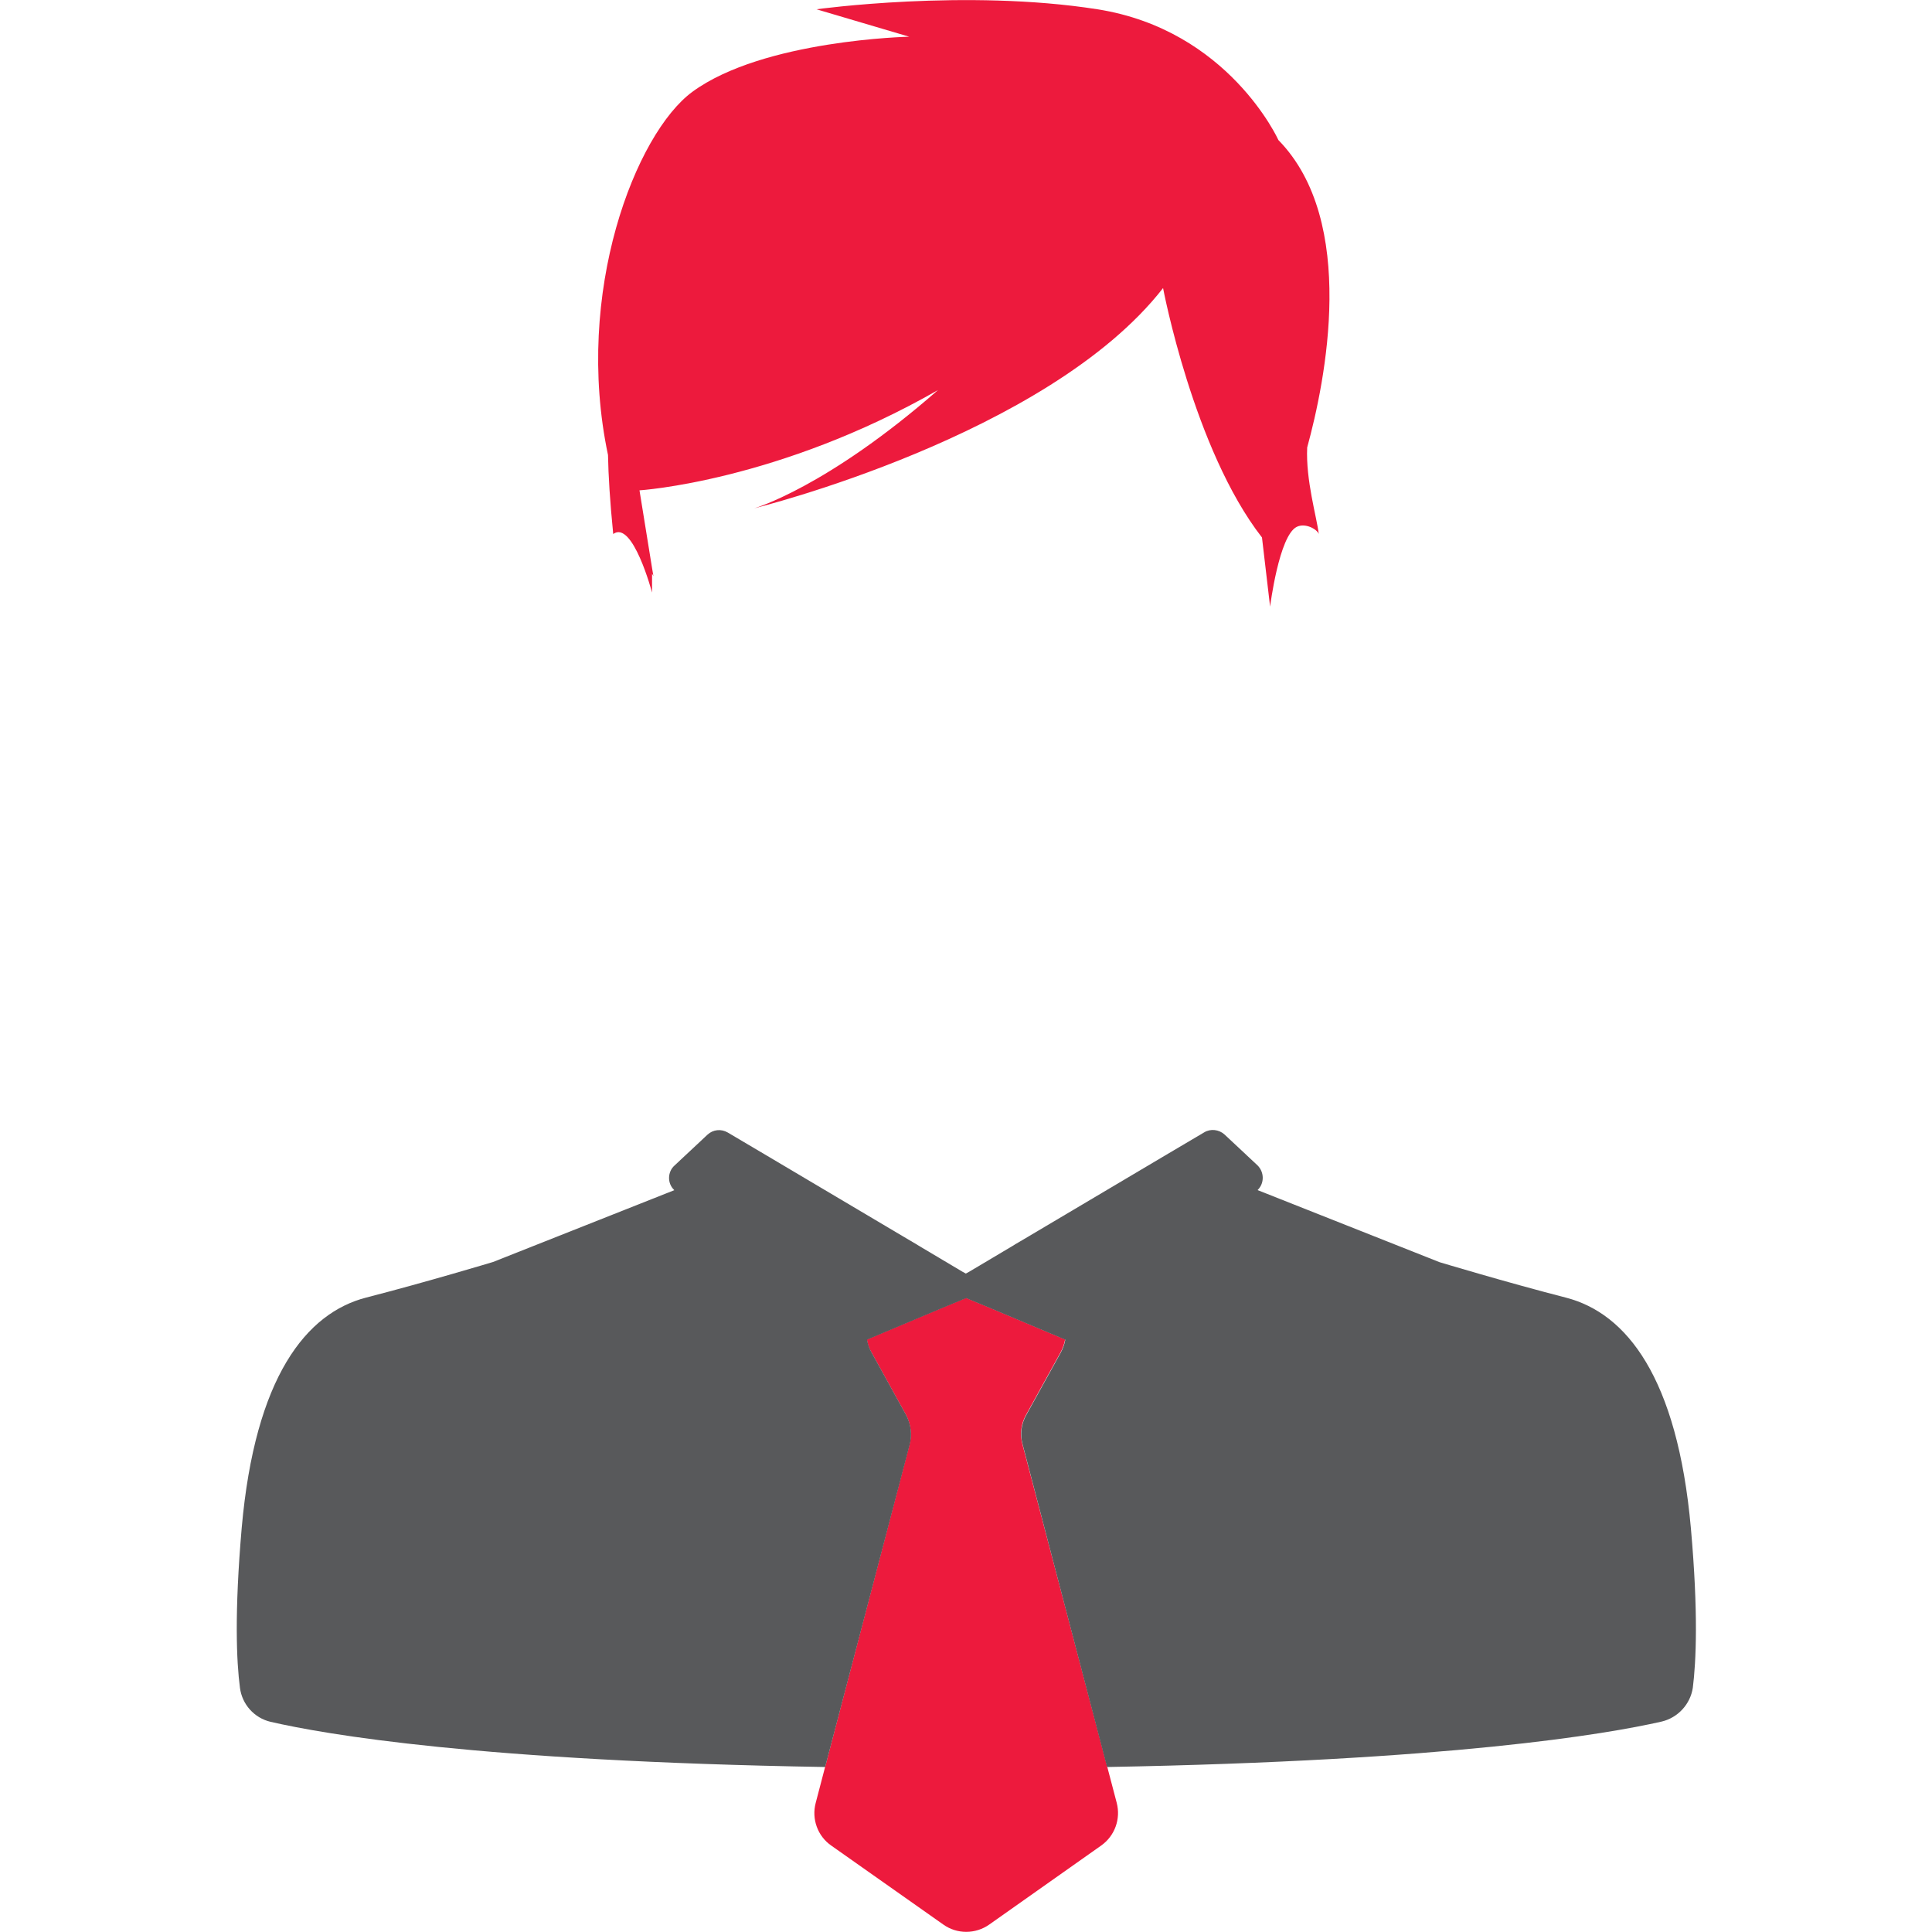 <?xml version="1.0" encoding="UTF-8"?>
<svg xmlns="http://www.w3.org/2000/svg" version="1.1" id="Male_Admin" x="0" y="0" viewBox="0 0 1000 1000" style="enable-background:new 0 0 1000 1000" xml:space="preserve">
  <style>.st1{fill:#ed1a3d}.st2{fill:#58595b}</style>
  <path class="st1" d="M529.2 747.5c-1.4-5.2-.7-10.6 1.9-15.2l17.9-32.4c1.1-2.1 1.9-4.3 2.3-6.6l-38.5-16.2-12.8-5.3-12.8 5.3-38.5 16.2c.3 2.3 1.1 4.5 2.3 6.6l17.9 32.4c2.5 4.7 3.2 10.1 1.9 15.2l-48.6 185.7c-2.2 8.3 1 17.2 8.1 22.1l57.9 40.8c7.1 5.1 16.7 5.1 23.9 0l57.8-40.8c7.1-5 10.3-13.8 8.1-22.2l-48.8-185.6z"></path>
  <path class="st2" d="M860 891.1c-28.6 6.5-109.5 20.3-287 23.5l-43.7-167c-1.4-5.2-.7-10.6 1.9-15.2l17.9-32.4c1.1-2.1 1.9-4.3 2.3-6.6l-38.5-16.2-12.8-5.3-12.8 5.3-38.5 16.2c.4 2.3 1.1 4.5 2.3 6.6l17.9 32.4c2.5 4.7 3.2 10.1 1.9 15.2l-43.8 167c-179-3-258.9-16.9-287.1-23.4-8.4-2-14.7-9-15.8-17.6-1.8-13.6-2.9-38.7.9-82.7 6.9-78.2 33.4-111.3 64.5-119.3s65.6-18.4 65.6-18.4l93.9-37.2 27-10.7 19.7 9.9h.1l59.3 29.7 37.4 18.8 7.5 3.8 7.4-3.9 37.4-19.5 60.6-31.7 13.7-7.1h4.8l27.2 10.8 93.9 37.2s34.5 10.4 65.6 18.4c31.1 8.1 57.5 41.1 64.5 119.3 3.9 43.9 2.7 69 1 82.6-1.3 8.5-7.7 15.5-16.2 17.5z"></path>
  <path class="st1" d="M676.6 231.6c9.4-34.3 26.3-117-14.9-159.1 0 0-25.7-57-93.7-67.7s-145.4 0-145.4 0l48 14.2s-75.5 1.6-112.2 28.5c-29.3 21.5-61.5 103.7-43.7 188 .2 10.6 1 23.9 2.7 40.9 10.1-7.4 20.1 30.3 20.1 30.3v-9.8c.2.4.4.8.7 1.3-.2-1.4-.5-2.8-.7-4.2-4.3-26.8-6.5-40.2-6.5-40.2s71.6-4.5 154.5-51.9c-57.7 50.5-95.1 61.2-95.1 61.2s151.9-37.4 211.6-114c0 0 15.8 83.7 51.2 129.1l4.2 35.8s4.6-36.8 13.8-41.3c4.4-2.2 10.5 1.2 11.4 3.7-1.1-9-6.8-27.9-6-44.8z"></path>
  <path class="st2" d="m651.1 615.8-78.7 80.3c-2.5 2.6-6.4 3.3-9.7 2l-10.4-4.4-1.1-.5-38.5-16.2-12.8-5.3-12.6-5.3 5.1-2.9 7.5-4.3 2-1.1 23.2-13.8.1-.1 4.6-2.7 73.2-43.4 20.3-12c3.3-2 7.6-1.5 10.5 1.1l17.1 16c3.5 3.5 3.6 9.1.2 12.6z"></path>
  <path class="st2" d="m512.6 666.4-12.6 5.3-12.8 5.3-38.5 16.2-1.1.5-10.4 4.4c-3.3 1.4-7.1.6-9.7-2l-78.7-80.3c-1.7-1.7-2.5-3.9-2.5-6.1 0-2.3.9-4.7 2.8-6.4l17.1-16c2.9-2.7 7.1-3.1 10.5-1.1l20.3 12 73.2 43.4 4.6 2.7.1.1 23.2 13.8 2 1.1 7.4 4.2 5.1 2.9z"></path>
</svg>
